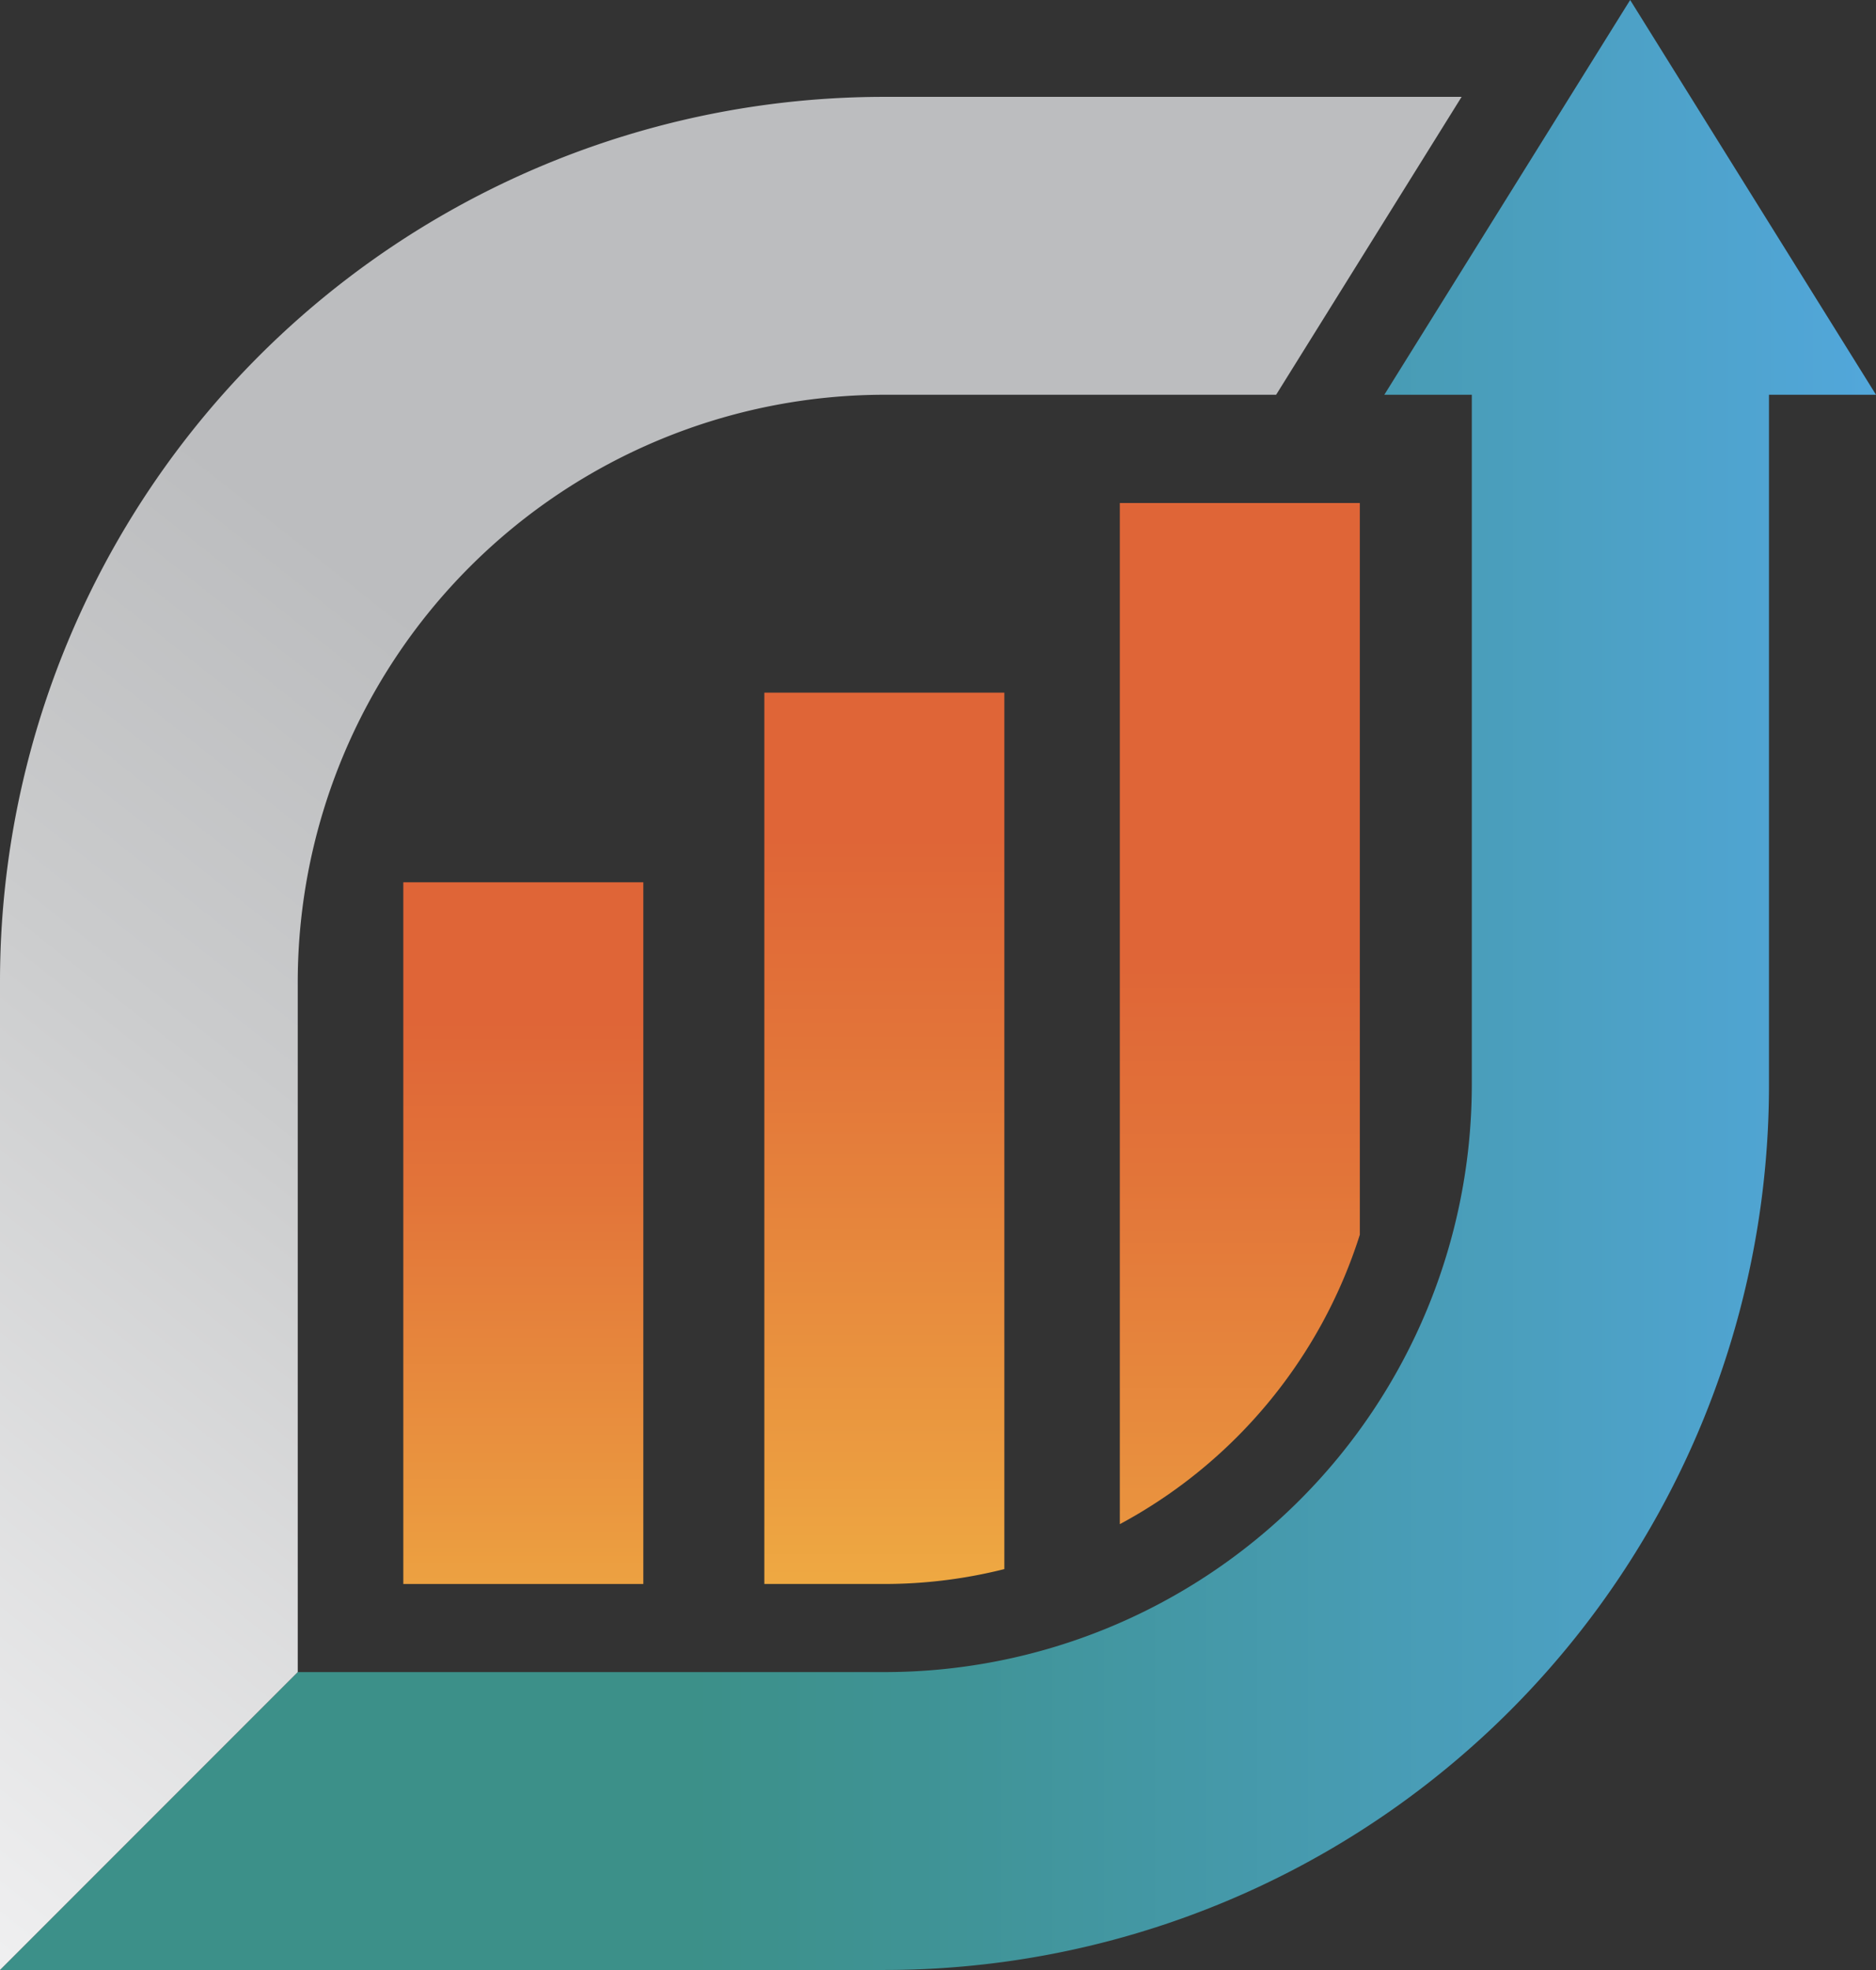 <svg xmlns="http://www.w3.org/2000/svg" xmlns:xlink="http://www.w3.org/1999/xlink" viewBox="0 0 64.33 67.52"><rect x="0" y="0" width="64.33" height="67.52" fill="#333333" stroke="none"/><defs><style>.cls-1{fill:url(#linear-gradient);}.cls-2{fill:url(#linear-gradient-2);}.cls-3{fill:url(#linear-gradient-3);}.cls-4{fill:url(#linear-gradient-4);}.cls-5{fill:url(#linear-gradient-5);}</style><linearGradient id="linear-gradient" x1="17.95" y1="21.38" x2="17.95" y2="58.17" gradientUnits="userSpaceOnUse"><stop offset="0.37" stop-color="#df6537"/><stop offset="0.53" stop-color="#e27439"/><stop offset="0.85" stop-color="#eb9b40"/><stop offset="1" stop-color="#f0b043"/></linearGradient><linearGradient id="linear-gradient-2" y1="33.76" x2="64.33" y2="33.76" gradientUnits="userSpaceOnUse"><stop offset="0.37" stop-color="#3c9089"/><stop offset="0.52" stop-color="#409498"/><stop offset="0.82" stop-color="#4b9fbf"/><stop offset="1" stop-color="#52a7db"/></linearGradient><linearGradient id="linear-gradient-3" x1="34.87" y1="2.6" x2="-10.94" y2="60.47" gradientUnits="userSpaceOnUse"><stop offset="0.37" stop-color="#bcbdbf"/><stop offset="0.59" stop-color="#cbcccd"/><stop offset="1" stop-color="#f1f1f2"/></linearGradient><linearGradient id="linear-gradient-4" x1="30.33" y1="12.3" x2="30.33" y2="56.58" xlink:href="#linear-gradient"/><linearGradient id="linear-gradient-5" x1="42.51" y1="15.37" x2="42.51" y2="62.02" xlink:href="#linear-gradient"/></defs><g id="Layer_2" data-name="Layer 2"><g id="Layer_1-2" data-name="Layer 1"><rect class="cls-1" x="13.83" y="30.24" width="8.23" height="24.05"/><path class="cls-2" d="M55.9,0,47.47,13.53h3V37.19A20.14,20.14,0,0,1,30.33,57.31H10.21L0,67.52H30.33A30.33,30.33,0,0,0,60.66,37.19V13.53h3.67Z"/><path class="cls-3" d="M43.76,13.53,50.12,3.32H30.33A30.32,30.32,0,0,0,0,33.64V67.52L10.21,57.31V33.64A20.14,20.14,0,0,1,30.33,13.53Z"/><path class="cls-4" d="M34.44,23.74H26.21V54.29h4.12a16.83,16.83,0,0,0,4.11-.51Z"/><path class="cls-5" d="M46.63,17.24H38.4v35a17.14,17.14,0,0,0,8.23-9.92Z"/></g></g></svg>